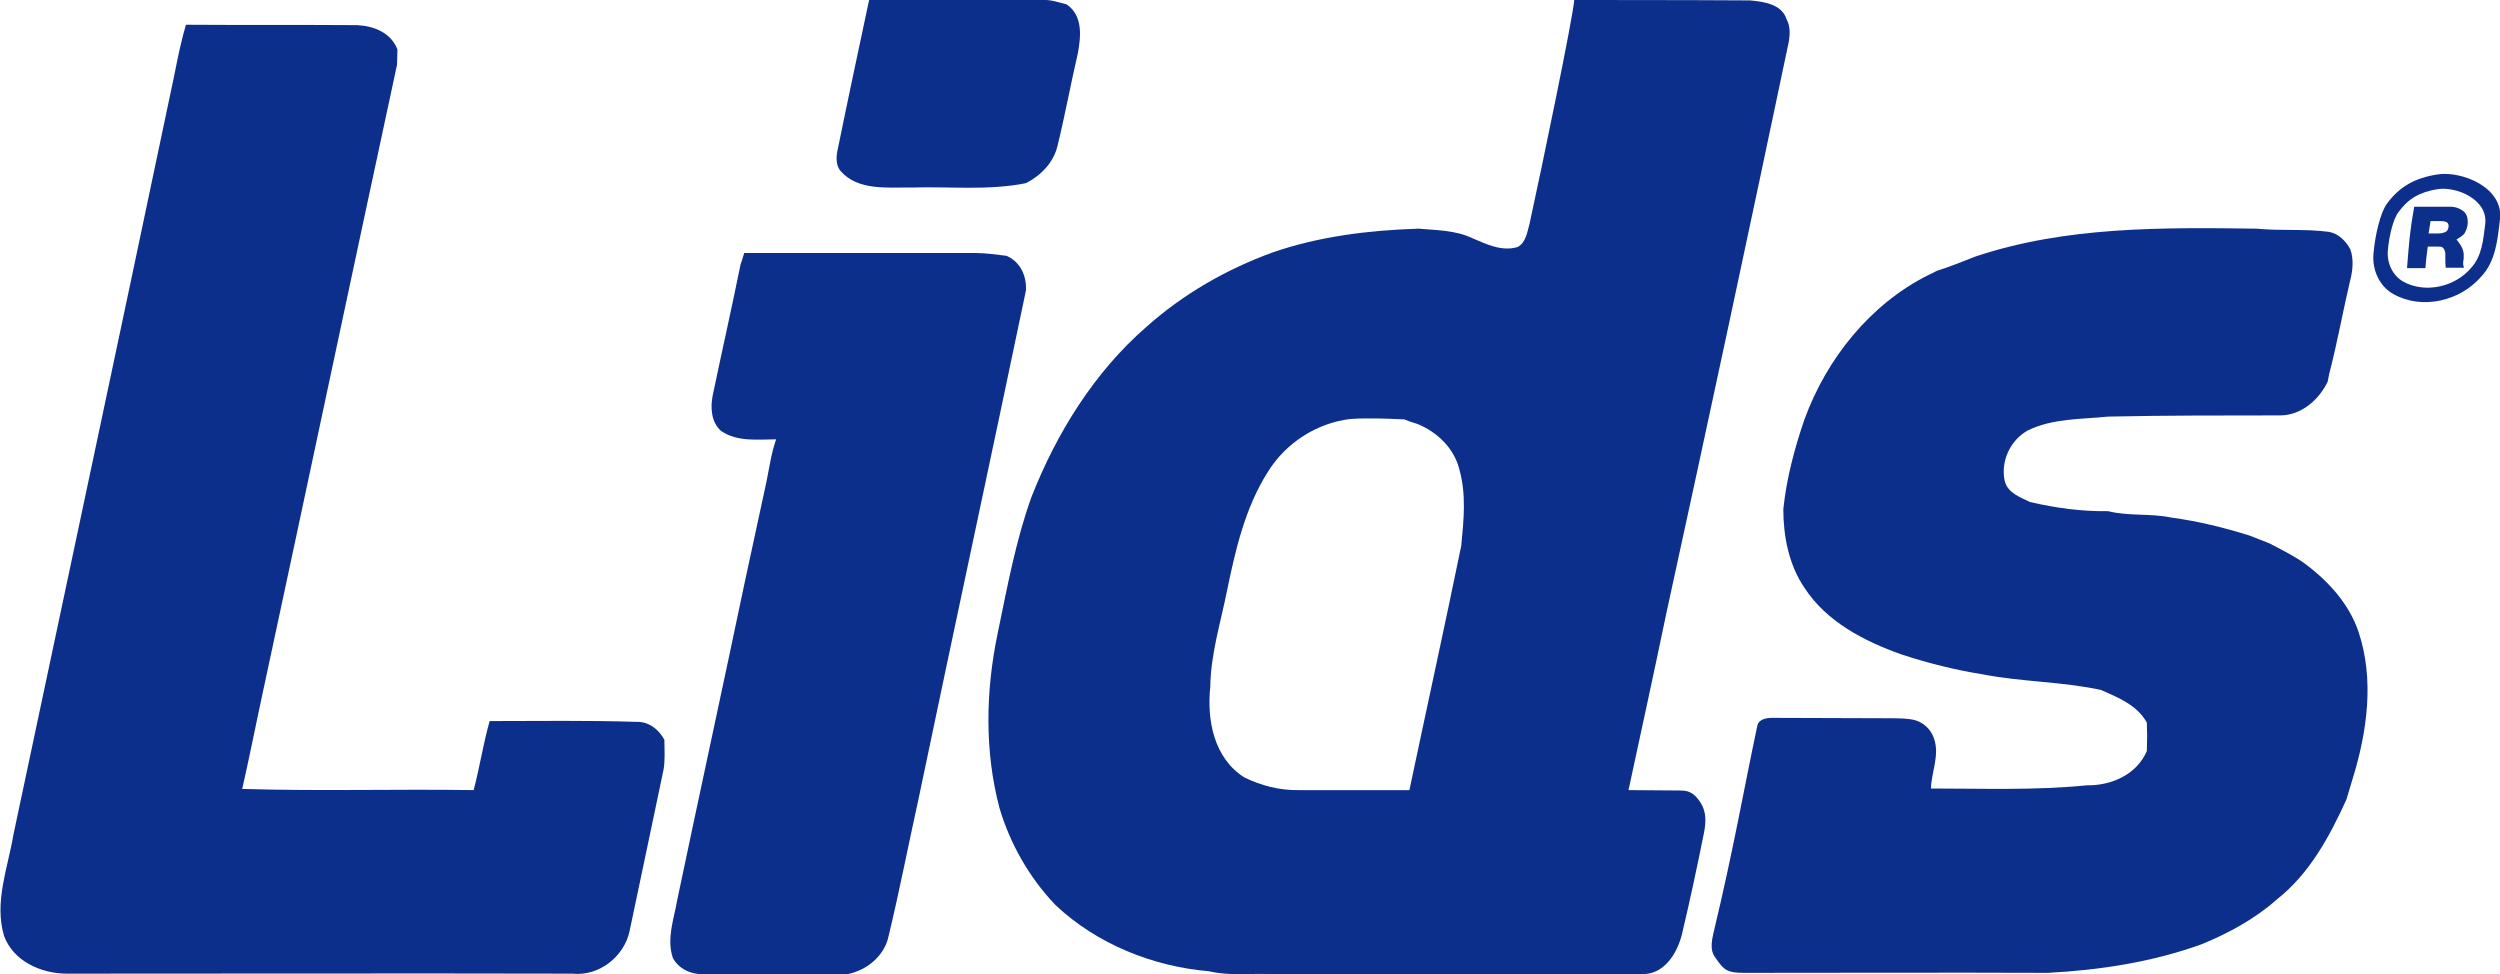 <?xml version="1.0" encoding="utf-8"?>
<!-- Generator: Adobe Illustrator 17.1.0, SVG Export Plug-In . SVG Version: 6.00 Build 0)  -->
<!DOCTYPE svg PUBLIC "-//W3C//DTD SVG 1.1//EN" "http://www.w3.org/Graphics/SVG/1.1/DTD/svg11.dtd">
<svg version="1.1" id="Layer_1" xmlns="http://www.w3.org/2000/svg" xmlns:xlink="http://www.w3.org/1999/xlink" x="0px" y="0px"
	 viewBox="0 0 626.5 244.1" enable-background="new 0 0 626.5 244.1" xml:space="preserve">
<g>
	<path fill="#0C2F8B" d="M46.6,6.2c14.3,0.1,28.6,0,42.9,0.1c4.2,0.2,8.5,1.9,10.1,6.1c0,1.3-0.1,2.5-0.1,3.8
		C88,69.6,76.7,123.1,65.2,176.6c-1.5,7-2.9,14.1-4.5,21.1c19.3,0.6,38.6,0,58,0.3c1.5-5.7,2.4-11.6,4-17.3
		c12.3,0,24.6-0.2,36.8,0.2c3.1-0.1,5.6,1.9,7,4.5c0,2.5,0.2,5-0.2,7.4c-2.8,13.5-5.7,27-8.5,40.4c-1.3,6.5-7.7,11.5-14.3,10.8
		c-42.3-0.1-84.7,0-127,0c-6.4-0.1-13.2-3.2-15.5-9.5c-2.5-8.5,1-17.1,2.4-25.5c13-61.4,26.1-122.7,39-184.1
		C43.8,18.7,44.8,12.3,46.6,6.2L46.6,6.2z"/>
	<path fill="#0C2F8B" d="M186.5,63.4c19.2,0,38.7,0,57.9,0c2.6,0,5.2,0.4,7.8,0.7c3.5,1.5,5.1,5,4.9,8.7
		c-8.9,42.6-18.1,85.2-27,127.8c-2.5,11.3-4.7,22.7-7.4,33.9c-1,5-5.4,8.6-10.2,9.6c-12,0.1-24,0-36.1,0c-3.1,0.2-6.4-1.3-7.8-4.1
		c-1.6-4.8,0.3-9.7,1.1-14.4c5.6-26.7,11.4-53.3,17-80c1.8-8.3,3.6-16.7,5.4-25c0.7-3.5,1.2-7.1,2.4-10.5c-4.6,0-9.7,0.7-13.8-2.1
		c-2.5-2.2-2.7-5.9-2.1-8.9c2.3-11,4.6-21.1,7-32.9C186,65.2,186.2,64.3,186.5,63.4L186.5,63.4z"/>
	<path fill="#0C2F8B" d="M217.8,0c14.6,0,29.1,0,43.6,0c2-0.1,3.9,0.6,5.9,1.1c4.1,2.8,3.6,8,2.8,12.3c-1.8,7.7-3.2,15.5-5.1,23.2
		c-1,4.2-4.2,7.4-7.9,9.3c-9.4,1.9-19.1,0.8-28.6,1.1c-6-0.1-13.5,0.9-17.9-4.2c-1-1.2-1.1-3.1-0.8-4.7
		C212.4,25.3,215.1,12.7,217.8,0L217.8,0z"/>
	<path fill="#0C2F8B" d="M448.2,10.8c0.4-2,0.5-4.2-0.5-6c-1.2-3.8-5.8-4.4-9.2-4.7c-14-0.1-42.9-0.1-44-0.1
		c-0.3,4.4-8.2,42.4-11.2,56.1c-0.6,2.1-0.9,4.7-3,5.8c-3.9,1.2-7.8-0.7-11.3-2.2c-4.2-2-8.9-2-13.5-2.4c-12.4,0.4-24.9,1.9-36.7,6
		c-11.5,4.2-22.3,10.4-31.5,18.6c-13.1,11.4-22.5,26.6-28.8,42.6c-4,11.1-6.1,22.8-8.5,34.3c-3,14.4-3.3,29.5,0.5,43.8
		c2.7,9,7.5,17.4,14,24.2c10.4,9.8,24.4,15.4,38.5,16.6c5,1.2,10.2,0.5,15.2,0.7c31.2,0,62.4,0,93.6,0c5.2,0,8.5-5.1,9.7-10
		c2-8.4,3.7-16.4,5.5-25.3c0.5-2.6,0.7-5.2-0.8-7.6c-1.2-1.8-2.4-3.1-4.9-3.1c-4.5,0-8.8-0.1-13.2-0.1c3.2-14.8,6.4-29.5,9.5-44.4
		C428,106,438.2,58.4,448.2,10.8z M366.2,136.7c-4.2,20.5-8.7,40.9-13,61.3c-9.2,0-18.5,0-27.7,0c-4.7,0.1-9.5-1.1-13.7-3.2
		c-7.6-4.8-9.4-14.4-8.5-22.7c0.1-8.2,2.6-16.1,4.2-24.1c2.1-10.2,4.5-20.7,10.2-29.7c4.4-7.2,12.2-12.3,20.7-13.3
		c4.5-0.3,9-0.1,13.5,0.1c1,0.4,2.1,0.8,3.2,1.1c5,2,9.3,6.1,10.6,11.4C367.5,123.9,366.8,130.4,366.2,136.7z"/>
	<path fill="#0C2F8B" d="M495,64.3c22.7-7.6,46.9-7.3,70.5-7c6,0.6,12.1,0,18.1,0.8c2.4,0.4,4.3,2.3,5.4,4.4c0.9,2.5,0.6,5.4-0.1,8
		c-1.8,7.7-3.2,15.5-5.2,23.2c-0.1,0.5-0.3,1.5-0.4,2c-2.2,4.5-6.6,8.4-11.9,8.4c-14.4,0-28.7,0-43.1,0.3
		c-6.8,0.7-13.9,0.4-20.2,3.5c-4.4,2.5-6.8,7.8-5.7,12.7c0.8,3,3.9,4,6.3,5.2c6.4,1.5,13,2.4,19.6,2.3c5.2,1.3,10.6,0.5,15.8,1.6
		c6.7,0.9,13.2,2.5,19.6,4.5c1.7,0.7,3.4,1.3,5.1,2c2.7,1.4,5.4,2.8,7.9,4.4c6.2,4.4,11.8,10.3,14.3,17.6
		c4.1,12.1,2.2,25.3-1.5,37.2c-0.5,1.7-1,3.4-1.5,5c-4.2,9.2-9.2,18.5-17.3,24.9c-5.5,4.9-12.1,8.5-18.9,11.3
		c-12.4,4.5-25.5,6.5-38.6,7.2c-25.4-0.1-50.7,0-76.1,0c-4.2,0-5-0.7-6.8-3.2c-0.9-1.3-2-2.3-0.9-6.8c5.1-21.3,7.4-35,11-52
		c0.4-1.6,2.3-1.9,3.7-1.9c10,0,20.1,0.1,30.1,0.1c4.3,0,5.7,0.4,6.6,0.8c1.8,0.8,3.3,2.4,3.9,4.4c1.4,4.1-0.7,8.3-0.8,12.4
		c13,0,26.1,0.5,39.1-0.8c6.1,0.1,12.5-2.7,15-8.6c0.1-2.4,0.1-4.7,0-7.1c-2.4-4.4-7.2-6.3-11.5-8.2c-9.7-2.1-19.8-2-29.6-3.9
		c-6.9-1.1-13.7-2.8-20.4-5c-9.3-3.3-18.8-8.2-24.3-16.7c-3.9-5.7-5.3-12.9-5.3-19.7c0.8-7.7,2.8-15.2,5.3-22.5
		c5.6-15.3,16.5-28.9,31.1-36.2c0.5-0.2,1.5-0.7,2-1C488.8,66.8,491.9,65.5,495,64.3L495,64.3z"/>
	<path fill="#0C2F8B" d="M610.9,43.7c-5.8,0.9-9.6,3.1-12.7,7.3c-1.7,2.3-3,7.9-3.4,12.5c-0.4,4.1,1.5,8.3,5,10.2
		c7.1,4,16.7,1.8,22-4.4c3.6-3.8,4.1-9.2,4.7-14.4C627.4,47,617,42.8,610.9,43.7z M622.8,56.1c-0.5,4-0.8,8.1-3.6,11.1
		c-4,4.7-11.4,6.4-16.9,3.4c-2.7-1.5-4.2-4.7-3.9-7.9c0.3-3.5,1.3-7.8,2.7-9.6c2.4-3.3,5.3-5,9.8-5.7
		C615.5,46.7,623.5,49.9,622.8,56.1z"/>
	<g>
		<g>
			<path fill="#0C2F8B" d="M605,51.8c3.6,0,5.3,0,8.9,0c1.4,0,2.5,0.4,3.4,1.1c0.9,0.7,1.2,1.8,1.1,3.3c-0.1,0.8-0.4,1.6-0.8,2.3
				c-0.5,0.7-2,1.5-2,1.5c0,0.1,1.8,1.9,1.8,3.8c0,0.2,0,0.4,0,0.7c0,0.3,0,0.6-0.1,0.9c-0.1,0.7,0,1.3,0.2,1.7c-1.8,0-2.7,0-4.6,0
				c-0.1-0.8-0.1-1.6-0.1-2.4c0-0.4,0-0.8,0-1.1c0-0.3-0.1-0.7-0.2-0.9c-0.1-0.3-0.3-0.5-0.5-0.7c-0.3-0.2-0.6-0.2-1.1-0.2
				c-1,0-1.6,0-2.6,0c-0.3,2.1-0.4,3.2-0.6,5.4c-1.8,0-2.7,0-4.6,0C603.7,60.9,603.9,57.9,605,51.8z M608.6,58.5c1,0,1.6,0,2.6,0
				c0.5,0,1-0.1,1.5-0.3c0.5-0.2,0.8-0.6,0.9-1.3c0.1-0.5-0.1-0.9-0.3-1.1c-0.3-0.3-1-0.4-1.9-0.4c-0.9,0-1.4,0-2.3,0
				C608.9,56.6,608.8,57.2,608.6,58.5z"/>
		</g>
	</g>
</g>
</svg>
